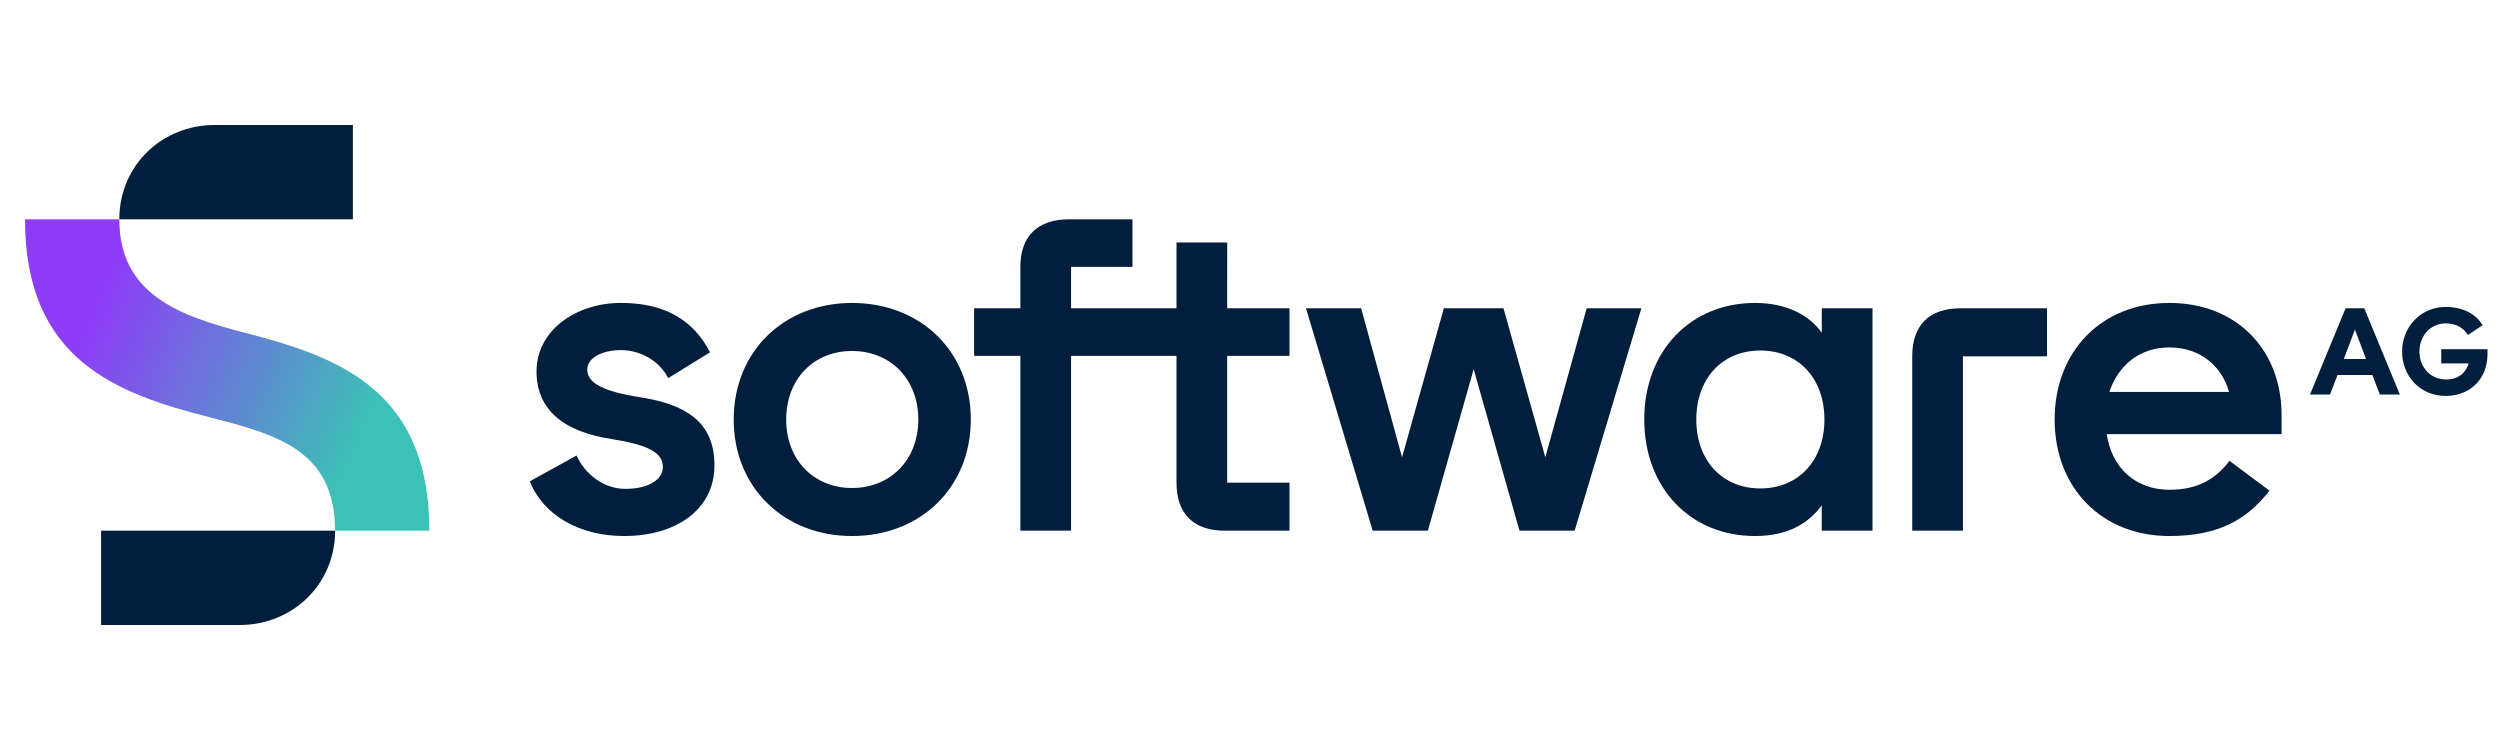 <?xml version="1.0" encoding="UTF-8"?>
<svg xmlns="http://www.w3.org/2000/svg" width="200" height="60" viewBox="0 0 200 60" fill="none">
  <g clip-path="url(#clip0_510_2293)">
    <path d="M19.581 26.619C14.35 25.267 9.545 23.559 9.545 17.545H2C2 28.825 9.367 31.495 16.771 33.381C22.002 34.733 26.806 35.952 26.806 42.455H34.35C34.35 31.072 26.877 28.505 19.581 26.619Z" fill="url(#paint0_linear_510_2293)"></path>
    <path d="M8.086 50H19.187C23.352 50 26.808 46.797 26.808 42.455H8.086V50Z" fill="#011F3D"></path>
    <path d="M28.23 10H17.161C12.997 10 9.545 13.203 9.545 17.545H28.23V10Z" fill="#011F3D"></path>
    <path d="M51.213 31.779C48.188 31.316 46.98 30.605 46.98 29.573C46.98 28.541 48.333 28.007 49.684 28.007C51.144 28.007 52.709 28.79 53.457 30.249L56.803 28.185C55.486 25.623 53.208 24.234 49.684 24.234C46.054 24.234 42.922 26.44 42.922 29.714C42.922 32.81 45.129 34.554 48.938 35.123C51.82 35.586 53.03 36.191 53.03 37.365C53.03 38.362 51.891 39.109 50.04 39.109C48.225 39.109 46.766 37.864 46.126 36.44L42.387 38.504C43.455 41.209 46.338 42.882 49.932 42.882C54.025 42.882 57.156 40.818 57.156 37.223C57.156 33.737 54.843 32.349 51.213 31.779Z" fill="#011F3D"></path>
    <path d="M68.163 24.235C62.718 24.235 58.697 28.114 58.697 33.559C58.697 39.004 62.718 42.882 68.163 42.882C73.644 42.882 77.665 39.004 77.665 33.559C77.665 28.114 73.644 24.235 68.163 24.235ZM68.163 39.039C65.103 39.039 62.895 36.797 62.895 33.559C62.895 30.321 65.102 28.078 68.163 28.078C71.225 28.078 73.466 30.32 73.466 33.559C73.466 36.798 71.224 39.039 68.163 39.039Z" fill="#011F3D"></path>
    <path d="M173.554 24.235C168.108 24.235 164.372 28.114 164.372 33.559C164.372 39.004 168.108 42.882 173.554 42.882C177.54 42.882 179.782 41.53 181.561 39.252L178.362 36.868C177.294 38.256 175.907 39.181 173.558 39.181C170.817 39.181 168.931 37.402 168.539 34.733H182.526V33.202C182.523 27.936 178.892 24.235 173.554 24.235ZM168.749 31.355C169.461 29.22 171.169 27.796 173.554 27.796C176.117 27.796 177.787 29.395 178.323 31.355H168.749Z" fill="#011F3D"></path>
    <path d="M187.647 24.661L184.798 31.565H186.398L187.003 30H189.785L190.39 31.565H191.989L189.142 24.661H187.647ZM187.505 28.721L188.394 26.369L189.284 28.721H187.505Z" fill="#011F3D"></path>
    <path d="M98.178 19.395H94.12V24.663H85.686V21.352H90.598V17.545H85.508C83.017 17.545 81.629 18.896 81.629 21.352V24.661H77.928V28.469H81.629V42.455H85.686V28.469H94.12V38.611C94.12 41.102 95.473 42.455 98 42.455H103.16V38.611H98.174V28.469H103.16V24.661H98.174L98.178 19.395Z" fill="#011F3D"></path>
    <path d="M195.299 27.936V29.074H197.505C197.257 29.787 196.722 30.356 195.69 30.356C194.409 30.356 193.555 29.359 193.555 28.114C193.555 26.868 194.445 25.872 195.655 25.872C196.58 25.872 197.114 26.299 197.435 26.797L198.609 26.014C198.075 25.124 197.043 24.555 195.655 24.555C193.662 24.555 192.167 26.154 192.167 28.114C192.167 30.073 193.59 31.673 195.655 31.673C197.648 31.673 199 30.284 199 28.327V27.936H195.299Z" fill="#011F3D"></path>
    <path d="M152.979 28.505V42.455H157.036V28.505H163.763V24.661H156.857C154.331 24.661 152.979 26.014 152.979 28.505Z" fill="#011F3D"></path>
    <path d="M123.624 36.583L120.279 24.661H115.51L112.164 36.583L108.889 24.661H104.477L109.815 42.455H114.229L117.894 29.537L121.56 42.455H125.973L131.312 24.661H126.934L123.624 36.583Z" fill="#011F3D"></path>
    <path d="M145.74 26.619C144.744 25.196 142.893 24.235 140.402 24.235C135.241 24.235 131.54 28.078 131.54 33.559C131.54 39.039 135.241 42.882 140.402 42.882C143.142 42.882 144.744 41.779 145.74 40.427V42.455H149.801V24.661H145.744L145.74 26.619ZM140.828 39.074C137.803 39.074 135.704 36.868 135.704 33.559C135.704 30.249 137.803 28.042 140.828 28.042C143.853 28.042 145.954 30.249 145.954 33.559C145.954 36.868 143.854 39.074 140.828 39.074Z" fill="#011F3D"></path>
  </g>
  <defs>
    <linearGradient id="paint0_linear_510_2293" x1="-0.011" y1="22.281" x2="36.361" y2="37.721" gradientUnits="userSpaceOnUse">
      <stop stop-color="#8E3CF7"></stop>
      <stop offset="0.2" stop-color="#8E3CF7"></stop>
      <stop offset="0.8" stop-color="#3CC1B6"></stop>
      <stop offset="1" stop-color="#3CC1B6"></stop>
    </linearGradient>
    <clipPath id="clip0_510_2293">
      <rect width="197" height="40" fill="white" transform="translate(2 10)"></rect>
    </clipPath>
  </defs>
</svg>
